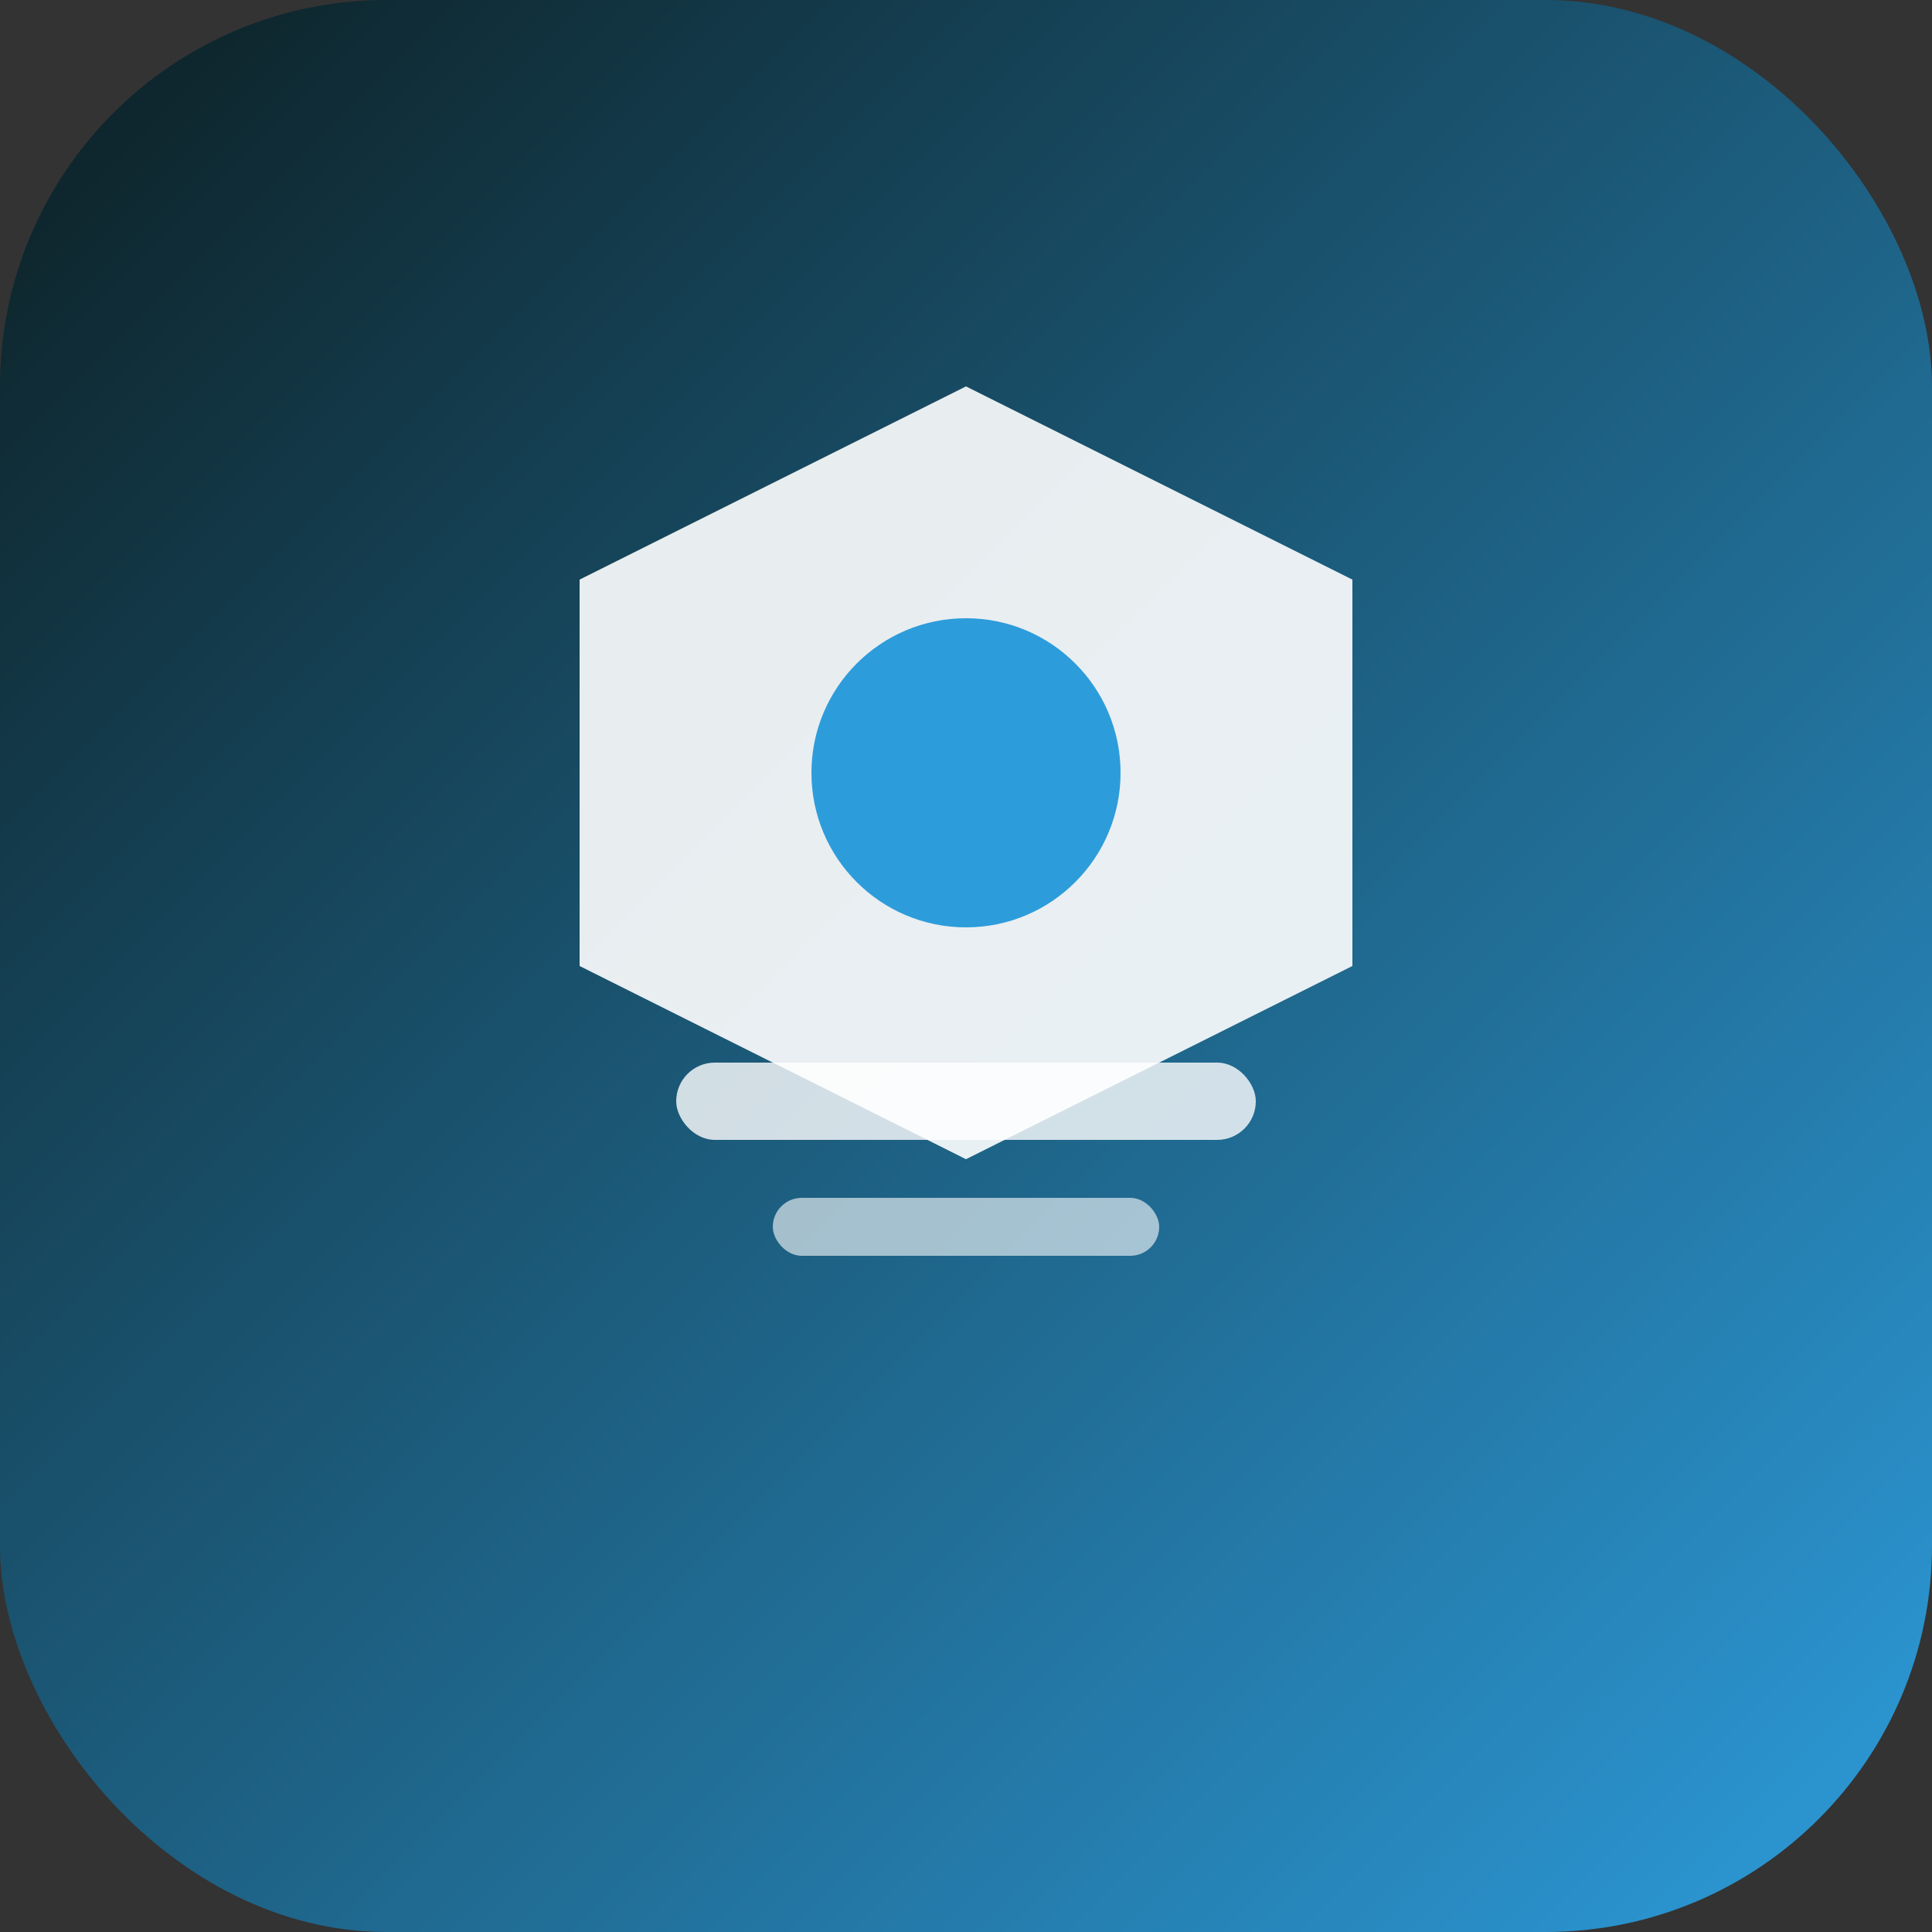 <svg xmlns="http://www.w3.org/2000/svg" viewBox="0 0 100 100">
  <rect x="0" y="0" width="100" height="100" fill="#333333" stroke="none"/>
  <defs>
    <linearGradient id="grad1" x1="0%" y1="0%" x2="100%" y2="100%">
      <stop offset="0%" style="stop-color:#0C1E21;stop-opacity:1" />
      <stop offset="100%" style="stop-color:#2D9CDB;stop-opacity:1" />
    </linearGradient>
  </defs>
  <rect width="100" height="100" rx="20" fill="url(#grad1)"/>
  <path d="M30 30 L50 20 L70 30 L70 50 L50 60 L30 50 Z" fill="white" opacity="0.9"/>
  <circle cx="50" cy="40" r="8" fill="#2D9CDB"/>
  <rect x="35" y="55" width="30" height="4" rx="2" fill="white" opacity="0.8"/>
  <rect x="40" y="62" width="20" height="3" rx="1.5" fill="white" opacity="0.6"/>
</svg>


